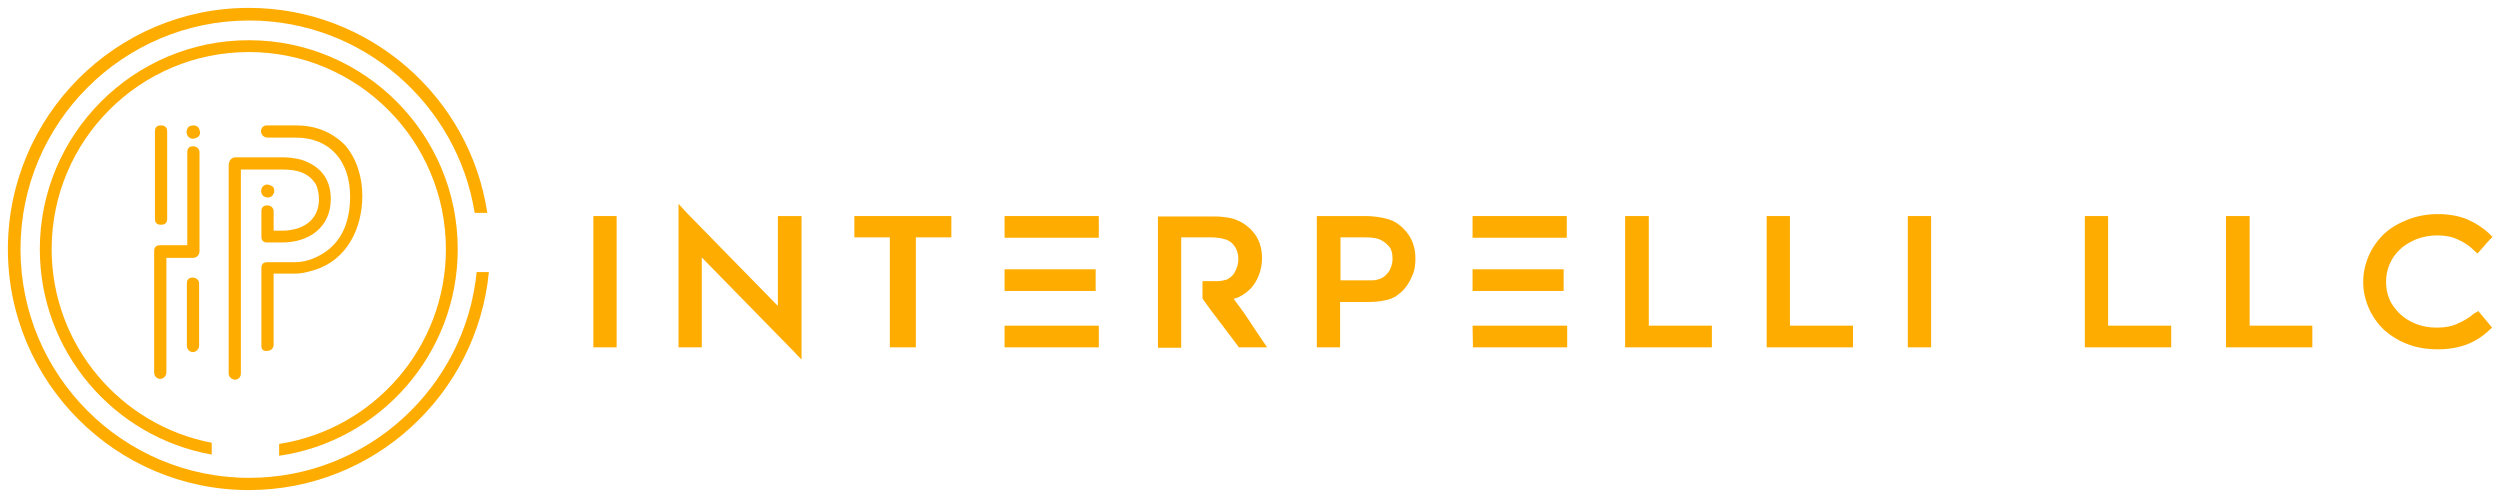 <?xml version="1.0" encoding="utf-8"?>
<!-- Generator: Adobe Illustrator 24.2.3, SVG Export Plug-In . SVG Version: 6.00 Build 0)  -->
<svg version="1.1" id="Capa_1" xmlns="http://www.w3.org/2000/svg" xmlns:xlink="http://www.w3.org/1999/xlink" x="0px" y="0px"
	 viewBox="0 0 634.1 126.4" style="enable-background:new 0 0 634.1 126.4;" xml:space="preserve">
<style type="text/css">
	.st0{fill:#FFAC00;}
</style>
<g>
	<g>
		<g>
			<rect x="150.5" y="54.8" class="st0" width="5.9" height="33.3"/>
			<polygon class="st0" points="197.3,77.6 174.3,54.1 172.1,51.7 172.1,88.1 178,88.1 178,65.3 201,88.8 203.3,91.2 203.3,54.8 
				197.3,54.8 			"/>
			<polygon class="st0" points="216.7,60.2 225.7,60.2 225.7,88.1 232.3,88.1 232.3,60.2 241.3,60.2 241.3,54.8 216.7,54.8 			"/>
			<polygon class="st0" points="254.8,88.1 278.7,88.1 278.7,82.6 254.8,82.6 			"/>
			<rect x="254.8" y="54.8" class="st0" width="23.9" height="5.5"/>
			<rect x="254.8" y="68.3" class="st0" width="23.1" height="5.5"/>
			<path class="st0" d="M316.1,80.2c-1-1.5-2.1-2.9-3.2-4.4c0.5-0.1,0.9-0.3,1.4-0.5c1.1-0.5,2.1-1.3,3-2.2c0.8-0.9,1.5-2,2-3.3
				c0.5-1.3,0.8-2.7,0.8-4.3c0-2.2-0.5-4.1-1.6-5.8c-1.1-1.6-2.6-2.9-4.4-3.7c-1-0.5-2.2-0.8-3.4-0.9c-1.1-0.2-2.3-0.2-3.5-0.2
				h-13.5v33.3h5.9V60.2h7.6c0.8,0,1.6,0.1,2.3,0.2c0.6,0.1,1.3,0.3,1.8,0.5c0.9,0.4,1.5,1,2,1.8c0.5,0.8,0.8,1.8,0.8,3
				c0,0.6-0.1,1.3-0.3,1.9c-0.2,0.6-0.4,1.1-0.7,1.6c-0.3,0.5-0.7,0.9-1.1,1.2c-0.4,0.3-0.7,0.5-1.2,0.6c-0.7,0.2-1.3,0.3-1.8,0.3
				c-0.6,0-1.4,0-2.5,0H305v4.4l0.2,0.3c1.4,2,2.8,3.9,4.3,5.8c1.4,1.9,2.9,3.8,4.3,5.7l0.4,0.6h7.2l-1.3-1.9
				C318.7,84.1,317.4,82.2,316.1,80.2z"/>
			<path class="st0" d="M353.2,56c-0.9-0.4-2.1-0.7-3.3-0.9c-1.2-0.2-2.4-0.3-3.7-0.3h-12.2v33.3h5.9V76.6h6c1.4,0,2.5,0,3.4-0.1
				c1-0.1,1.9-0.3,2.8-0.5c1-0.3,2-0.8,2.8-1.5c0.8-0.6,1.5-1.4,2.1-2.3c0.6-0.9,1.1-1.9,1.5-3c0.4-1.1,0.5-2.4,0.5-3.7
				c0-2.3-0.6-4.3-1.7-5.9C356.3,58.1,354.9,56.8,353.2,56z M353.2,65.6c0,0.7-0.1,1.3-0.3,1.9c-0.2,0.6-0.4,1.1-0.8,1.6
				c-0.3,0.4-0.7,0.8-1.1,1.1c-0.4,0.3-0.8,0.5-1.2,0.6c-0.6,0.2-1.1,0.3-1.6,0.3c-0.6,0-1.3,0-2.3,0H340V60.2h6.2
				c1.8,0,3.2,0.2,4.1,0.7c0.8,0.4,1.5,1,2.1,1.7C353,63.4,353.2,64.4,353.2,65.6z"/>
			<rect x="373.5" y="68.3" class="st0" width="23.1" height="5.5"/>
			<rect x="373.5" y="54.8" class="st0" width="23.9" height="5.5"/>
			<polygon class="st0" points="373.6,88.1 397.5,88.1 397.5,82.6 373.5,82.6 			"/>
			<polygon class="st0" points="418.2,54.8 412.2,54.8 412.2,88.1 434.2,88.1 434.2,82.6 418.2,82.6 			"/>
			<polygon class="st0" points="454,54.8 448.1,54.8 448.1,88.1 470,88.1 470,82.6 454,82.6 			"/>
			<rect x="483.9" y="54.8" class="st0" width="5.9" height="33.3"/>
			<polygon class="st0" points="534.7,54.8 528.8,54.8 528.8,88.1 550.7,88.1 550.7,82.6 534.7,82.6 			"/>
			<polygon class="st0" points="570.6,54.8 564.6,54.8 564.6,88.1 586.5,88.1 586.5,82.6 570.6,82.6 			"/>
			<path class="st0" d="M627.4,79.6c-1.1,1-2.5,1.8-4.1,2.5c-1.5,0.7-3.2,1-5.2,1c-1.9,0-3.7-0.3-5.2-0.9c-1.6-0.6-3-1.5-4.1-2.5
				c-1.1-1.1-2.1-2.3-2.7-3.7c-0.6-1.4-0.9-2.9-0.9-4.5c0-1.6,0.3-3.1,0.9-4.5c0.6-1.4,1.5-2.7,2.6-3.7c1.1-1.1,2.5-1.9,4.1-2.6
				c1.6-0.6,3.4-1,5.3-1c2,0,3.7,0.3,5.2,1c1.6,0.7,3,1.6,4.1,2.7l1,0.9l2.9-3.3l0.9-0.9l-0.9-0.9c-1.6-1.5-3.5-2.7-5.6-3.6
				c-2.2-0.9-4.7-1.3-7.4-1.3c-2.7,0-5.3,0.5-7.6,1.4c-2.3,0.9-4.4,2.1-6.1,3.7c-1.6,1.6-2.9,3.4-3.8,5.5c-0.9,2.1-1.4,4.3-1.4,6.6
				c0,2.3,0.5,4.5,1.4,6.6c0.9,2.1,2.2,3.9,3.8,5.5c1.7,1.5,3.7,2.8,6.1,3.7c2.3,0.9,4.9,1.3,7.7,1.3c2.6,0,5-0.4,7.2-1.2l0,0
				c2.1-0.8,4-2,5.6-3.5l0.9-0.8l-3.5-4.2L627.4,79.6z"/>
		</g>
	</g>
	<g>
		<g>
			<path class="st0" d="M47.5,38.6c0-1,0.5-1.5,1.5-1.5c0.8,0,1.6,0.6,1.6,1.5v25.2c0,0.8-0.7,1.6-1.6,1.6h-6.8v29.1
				c0,0.8-0.7,1.6-1.6,1.6c-0.8,0-1.5-0.7-1.5-1.6V63.7c0-1,0.5-1.5,1.5-1.5h6.9V38.6z"/>
			<path class="st0" d="M39.3,33.3c0-1,0.5-1.5,1.5-1.5c1,0,1.6,0.5,1.6,1.5v22.2c0,1-0.5,1.5-1.6,1.5c-1,0-1.5-0.5-1.5-1.5V33.3z"
				/>
			<path class="st0" d="M49,31.8c0.8,0,1.4,0.4,1.6,1.1V33c0.2,0.5,0.2,0.8,0,1.3C50.4,34.7,50,35,49,35.2c-0.7,0-1.3-0.4-1.6-1.1
				V34c-0.1-0.5-0.1-0.8,0.1-1.3c0.2-0.5,0.5-0.7,0.9-0.8L49,31.8z"/>
			<path class="st0" d="M50.5,87.7c0,0.8-0.7,1.6-1.6,1.6c-0.8,0-1.5-0.7-1.5-1.6V71.9c0-1,0.5-1.5,1.5-1.5c0.8,0,1.6,0.6,1.6,1.5
				V87.7z"/>
			<path class="st0" d="M58.1,41.5c0-0.8,0.7-1.6,1.6-1.6h11.9c1.7,0,3.2,0.2,4.8,0.6c4.9,1.6,7.5,4.9,7.5,10c0,7.2-5.6,11-12.3,11
				h-3.8c-1,0-1.5-0.5-1.5-1.5v-6.4c0-1,0.5-1.5,1.5-1.5c0.9,0,1.6,0.6,1.6,1.5v4.9h2.2c5,0,9.3-2.5,9.3-8c0-1.4-0.3-2.6-0.7-3.6
				c-1.9-3.2-5-3.9-8.5-3.9H61.1v51.7c0,0.9-0.6,1.6-1.5,1.6c-0.8,0-1.6-0.7-1.6-1.6V41.5z"/>
			<path class="st0" d="M66.3,87.7V68c0-1,0.5-1.5,1.5-1.5H75c2.9,0,6-1.4,8.2-3.1c3.8-3,5.6-7.6,5.6-13.6c0-8.8-5-14.9-13.8-14.9
				h-7.2c-0.8,0-1.6-0.7-1.6-1.6c0-0.9,0.6-1.5,1.6-1.5H75c4.9,0,9.2,1.6,12.6,5.1c3,3.6,4.3,8.2,4.3,12.8c0,8.2-3.9,16.3-12.2,18.8
				c-1.9,0.6-3.5,0.9-4.7,0.9h-5.6v18.1c0,0.8-0.7,1.5-1.6,1.5C66.8,89.1,66.3,88.7,66.3,87.7z"/>
			<path class="st0" d="M67.4,50c-0.5-0.1-0.8-0.4-1-0.8c-0.2-0.4-0.2-0.7-0.1-1.2v-0.1c0.3-0.7,0.8-1.1,1.6-1.1
				c0.9,0.2,1.3,0.5,1.5,0.8c0.2,0.5,0.2,0.9,0.1,1.4h-0.1c-0.2,0.7-0.7,1.1-1.6,1.1L67.4,50z"/>
		</g>
		<g>
			<path class="st0" d="M120.9,69c-2.9,29.3-27.7,52.2-57.7,52.2c-32,0-58-26-58-58c0-32,26-58,58-58C92,5.2,116,26.4,120.4,54h3.2
				C119.2,24.6,93.7,2,63.1,2C29.4,2,2,29.5,2,63.2c0,33.7,27.4,61.1,61.1,61.1C94.9,124.3,121,100,124,69H120.9z"/>
		</g>
		<g>
			<path class="st0" d="M63.1,10.2c-29.2,0-53,23.8-53,53c0,26,18.8,47.7,43.6,52.1v-3c-23.1-4.4-40.6-24.8-40.6-49.1
				c0-27.6,22.4-50,50-50s50,22.4,50,50c0,25-18.4,45.7-42.3,49.4v3c25.6-3.7,45.3-25.8,45.3-52.4C116.1,34,92.4,10.2,63.1,10.2z"/>
		</g>
	</g>
</g>
</svg>
